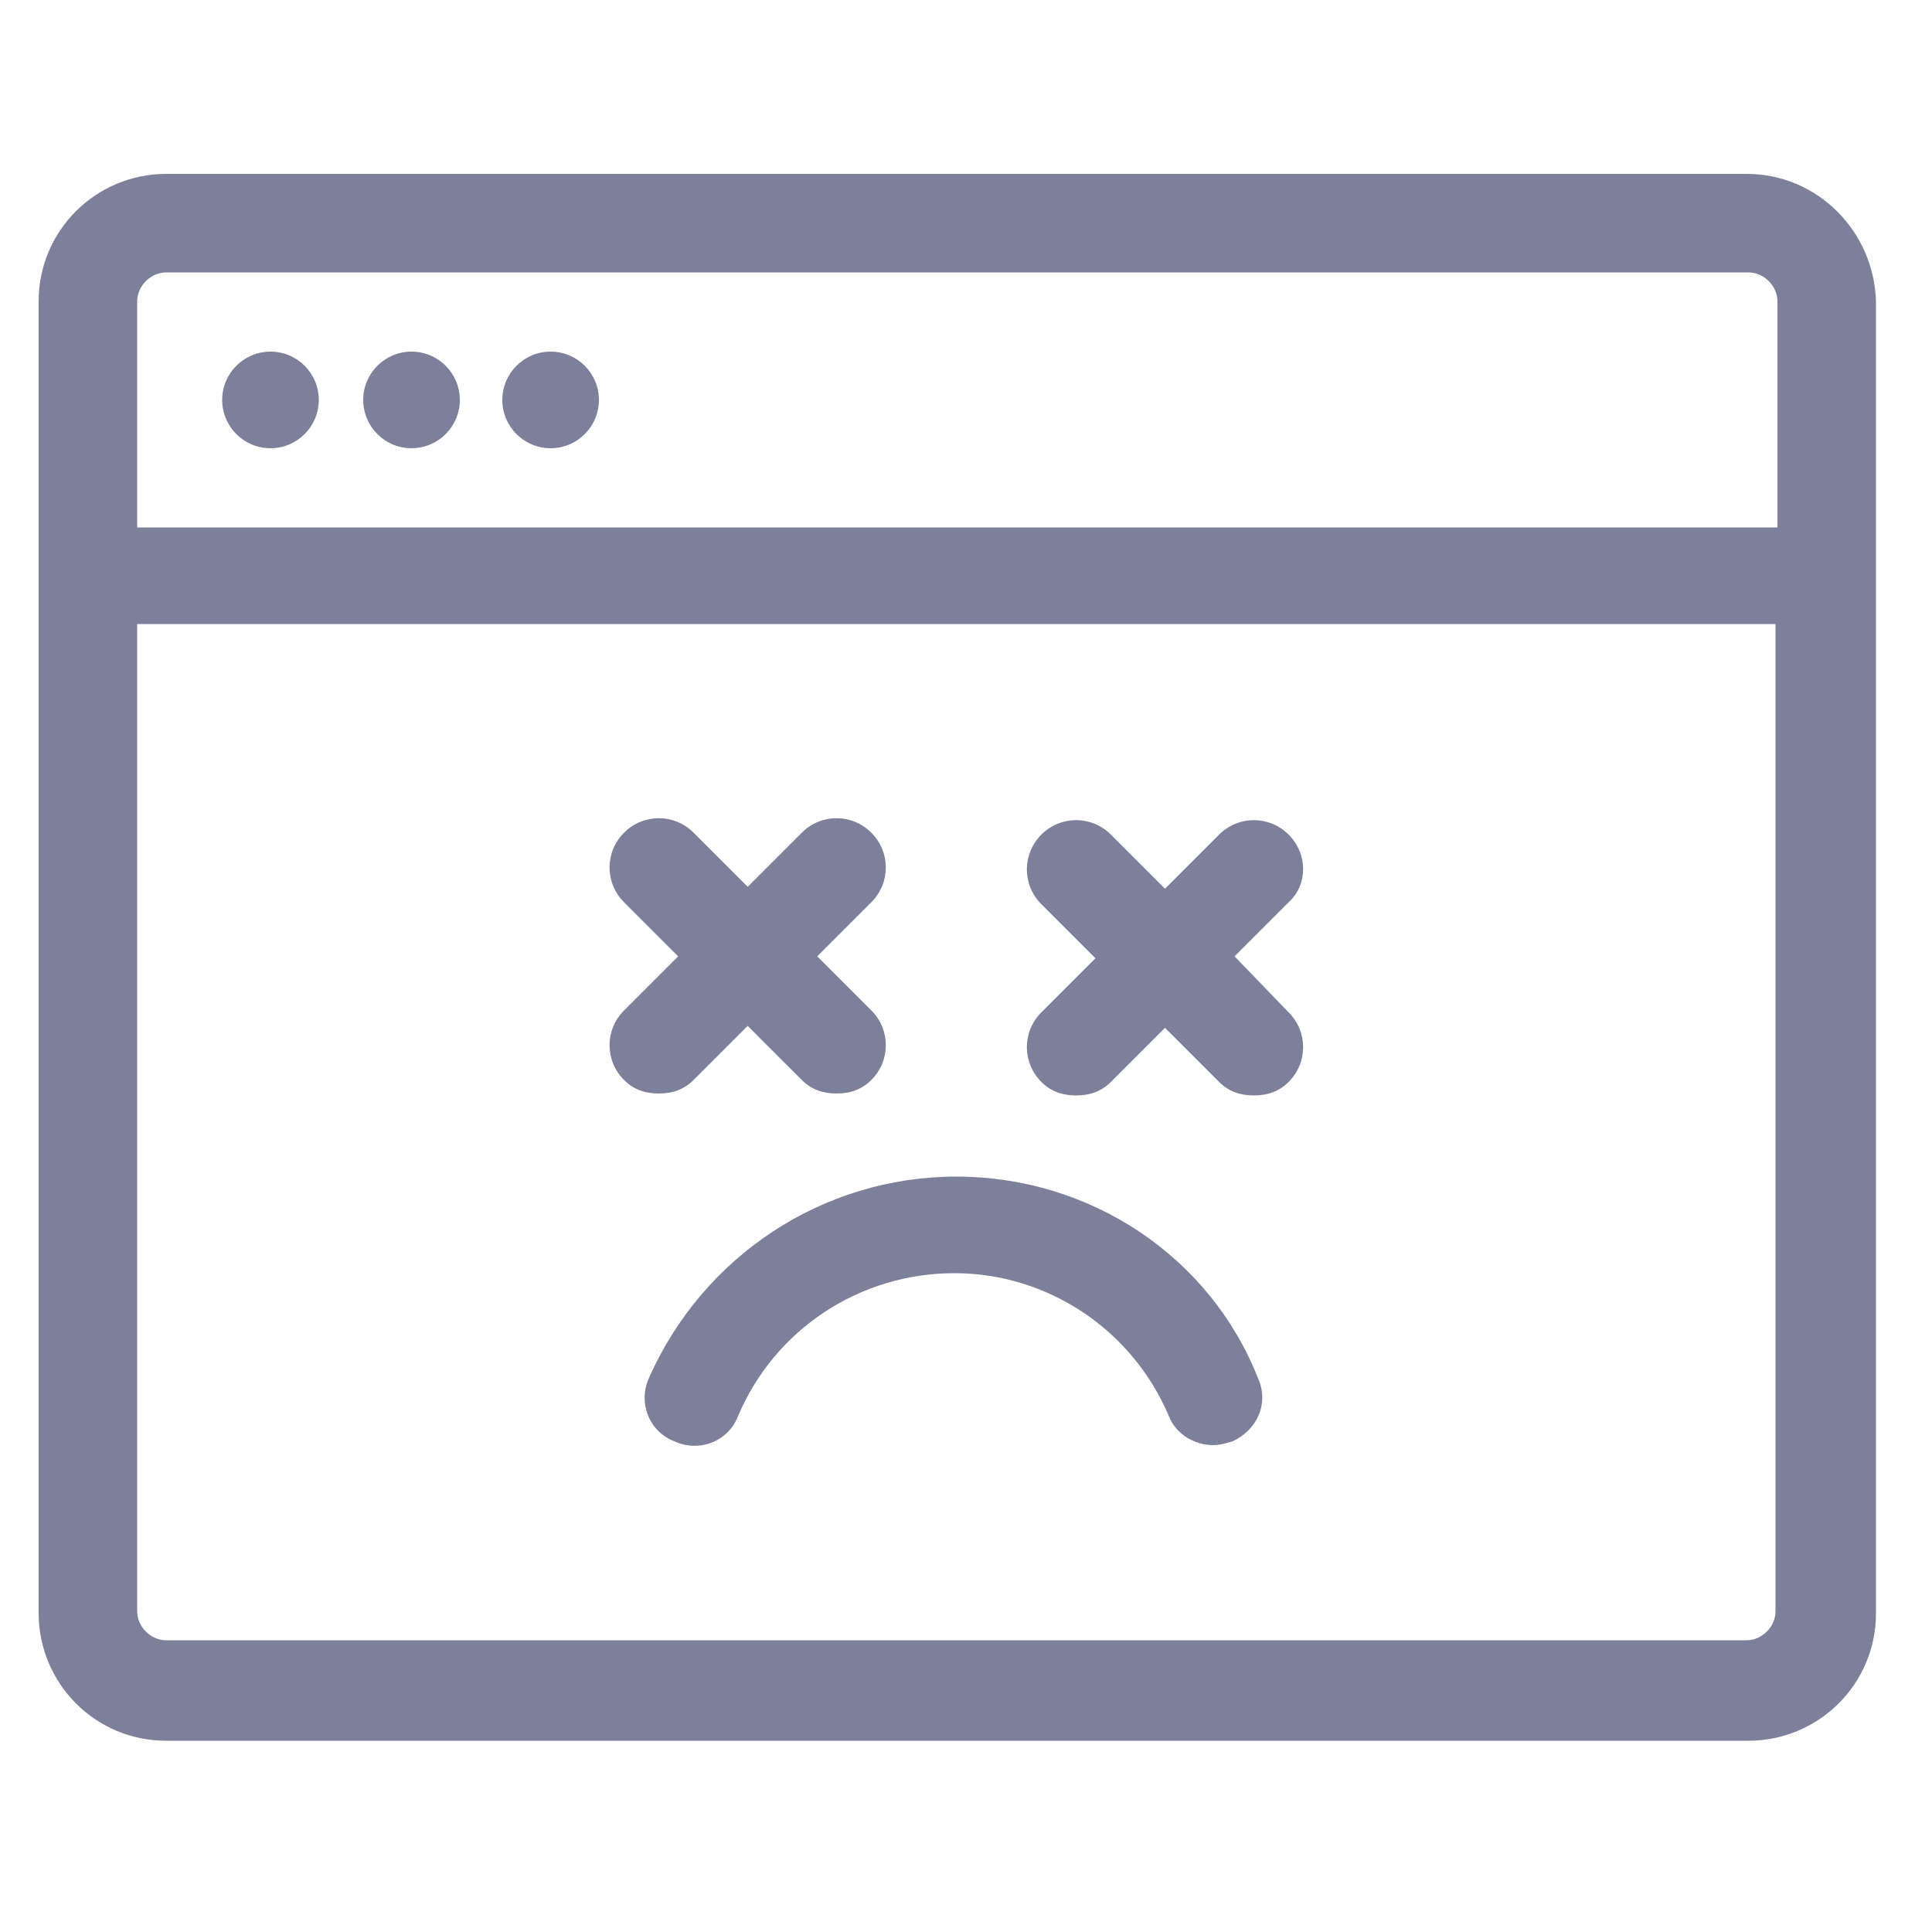 <svg width="100" height="100" viewBox="0 0 100 100" fill="none" xmlns="http://www.w3.org/2000/svg">
<path d="M14 23.2C15.381 23.2 16.5 22.081 16.5 20.7C16.5 19.319 15.381 18.2 14 18.2C12.619 18.2 11.5 19.319 11.5 20.7C11.5 22.081 12.619 23.2 14 23.2Z" fill="#7C809B"/>
<path d="M21.3 23.2C22.681 23.2 23.8 22.081 23.8 20.7C23.8 19.319 22.681 18.2 21.3 18.2C19.919 18.2 18.8 19.319 18.8 20.7C18.8 22.081 19.919 23.2 21.3 23.2Z" fill="#7C809B"/>
<path d="M28.5 23.2C29.881 23.2 31 22.081 31 20.7C31 19.319 29.881 18.2 28.5 18.2C27.119 18.2 26 19.319 26 20.7C26 22.081 27.119 23.2 28.5 23.2Z" fill="#7C809B"/>
<path d="M90.4 9H8.6C5 9 2 11.9 2 15.6V83.5C2 87.1 4.9 90.1 8.6 90.1H90.5C94.1 90.1 97.1 87.2 97.1 83.5V15.6C97 12 94.1 9 90.4 9ZM8.6 14.1H90.5C91.3 14.1 92 14.8 92 15.6V27.3H7.1V15.6C7.1 14.8 7.8 14.1 8.6 14.1ZM90.4 84.9H8.6C7.8 84.9 7.1 84.2 7.1 83.4V32.3H91.9V83.4C91.9 84.2 91.2 84.9 90.4 84.9Z" fill="#7C809B"/>
<path d="M35.9 55.9L38.7 53.1L41.5 55.9C42 56.4 42.6 56.6 43.3 56.6C44 56.6 44.6 56.4 45.1 55.9C46.1 54.9 46.1 53.3 45.1 52.3L42.3 49.5L45.1 46.7C46.1 45.7 46.1 44.1 45.1 43.1C44.1 42.1 42.5 42.1 41.5 43.1L38.7 45.9L35.9 43.1C34.9 42.1 33.3 42.1 32.3 43.1C31.3 44.1 31.3 45.7 32.3 46.7L35.1 49.5L32.3 52.3C31.3 53.3 31.3 54.9 32.3 55.9C32.8 56.4 33.4 56.6 34.1 56.6C34.8 56.6 35.4 56.4 35.9 55.9Z" fill="#7C809B"/>
<path d="M66.7 43.2C65.7 42.2 64.1 42.2 63.1 43.2L60.3 46L57.5 43.2C56.5 42.2 54.9 42.2 53.9 43.2C52.9 44.2 52.9 45.8 53.9 46.8L56.7 49.6L53.9 52.4C52.9 53.4 52.9 55 53.9 56C54.4 56.5 55 56.7 55.7 56.7C56.4 56.7 57 56.5 57.5 56L60.3 53.2L63.1 56C63.6 56.5 64.2 56.7 64.9 56.7C65.6 56.7 66.2 56.5 66.7 56C67.7 55 67.7 53.4 66.7 52.4L63.9 49.5L66.7 46.7C67.7 45.8 67.7 44.2 66.7 43.2Z" fill="#7C809B"/>
<path d="M49.5 60.9C42.6 60.9 36.4 65 33.6 71.3C33 72.6 33.6 74.1 34.9 74.6C36.2 75.2 37.7 74.6 38.2 73.3C40.1 68.8 44.5 65.9 49.4 65.9C54.2 65.9 58.6 68.8 60.5 73.3C60.9 74.3 61.9 74.8 62.8 74.8C63.1 74.8 63.5 74.7 63.8 74.6C65.1 74 65.7 72.6 65.1 71.3C62.6 65 56.4 60.9 49.5 60.9Z" fill="#7C809B"/>
</svg>
